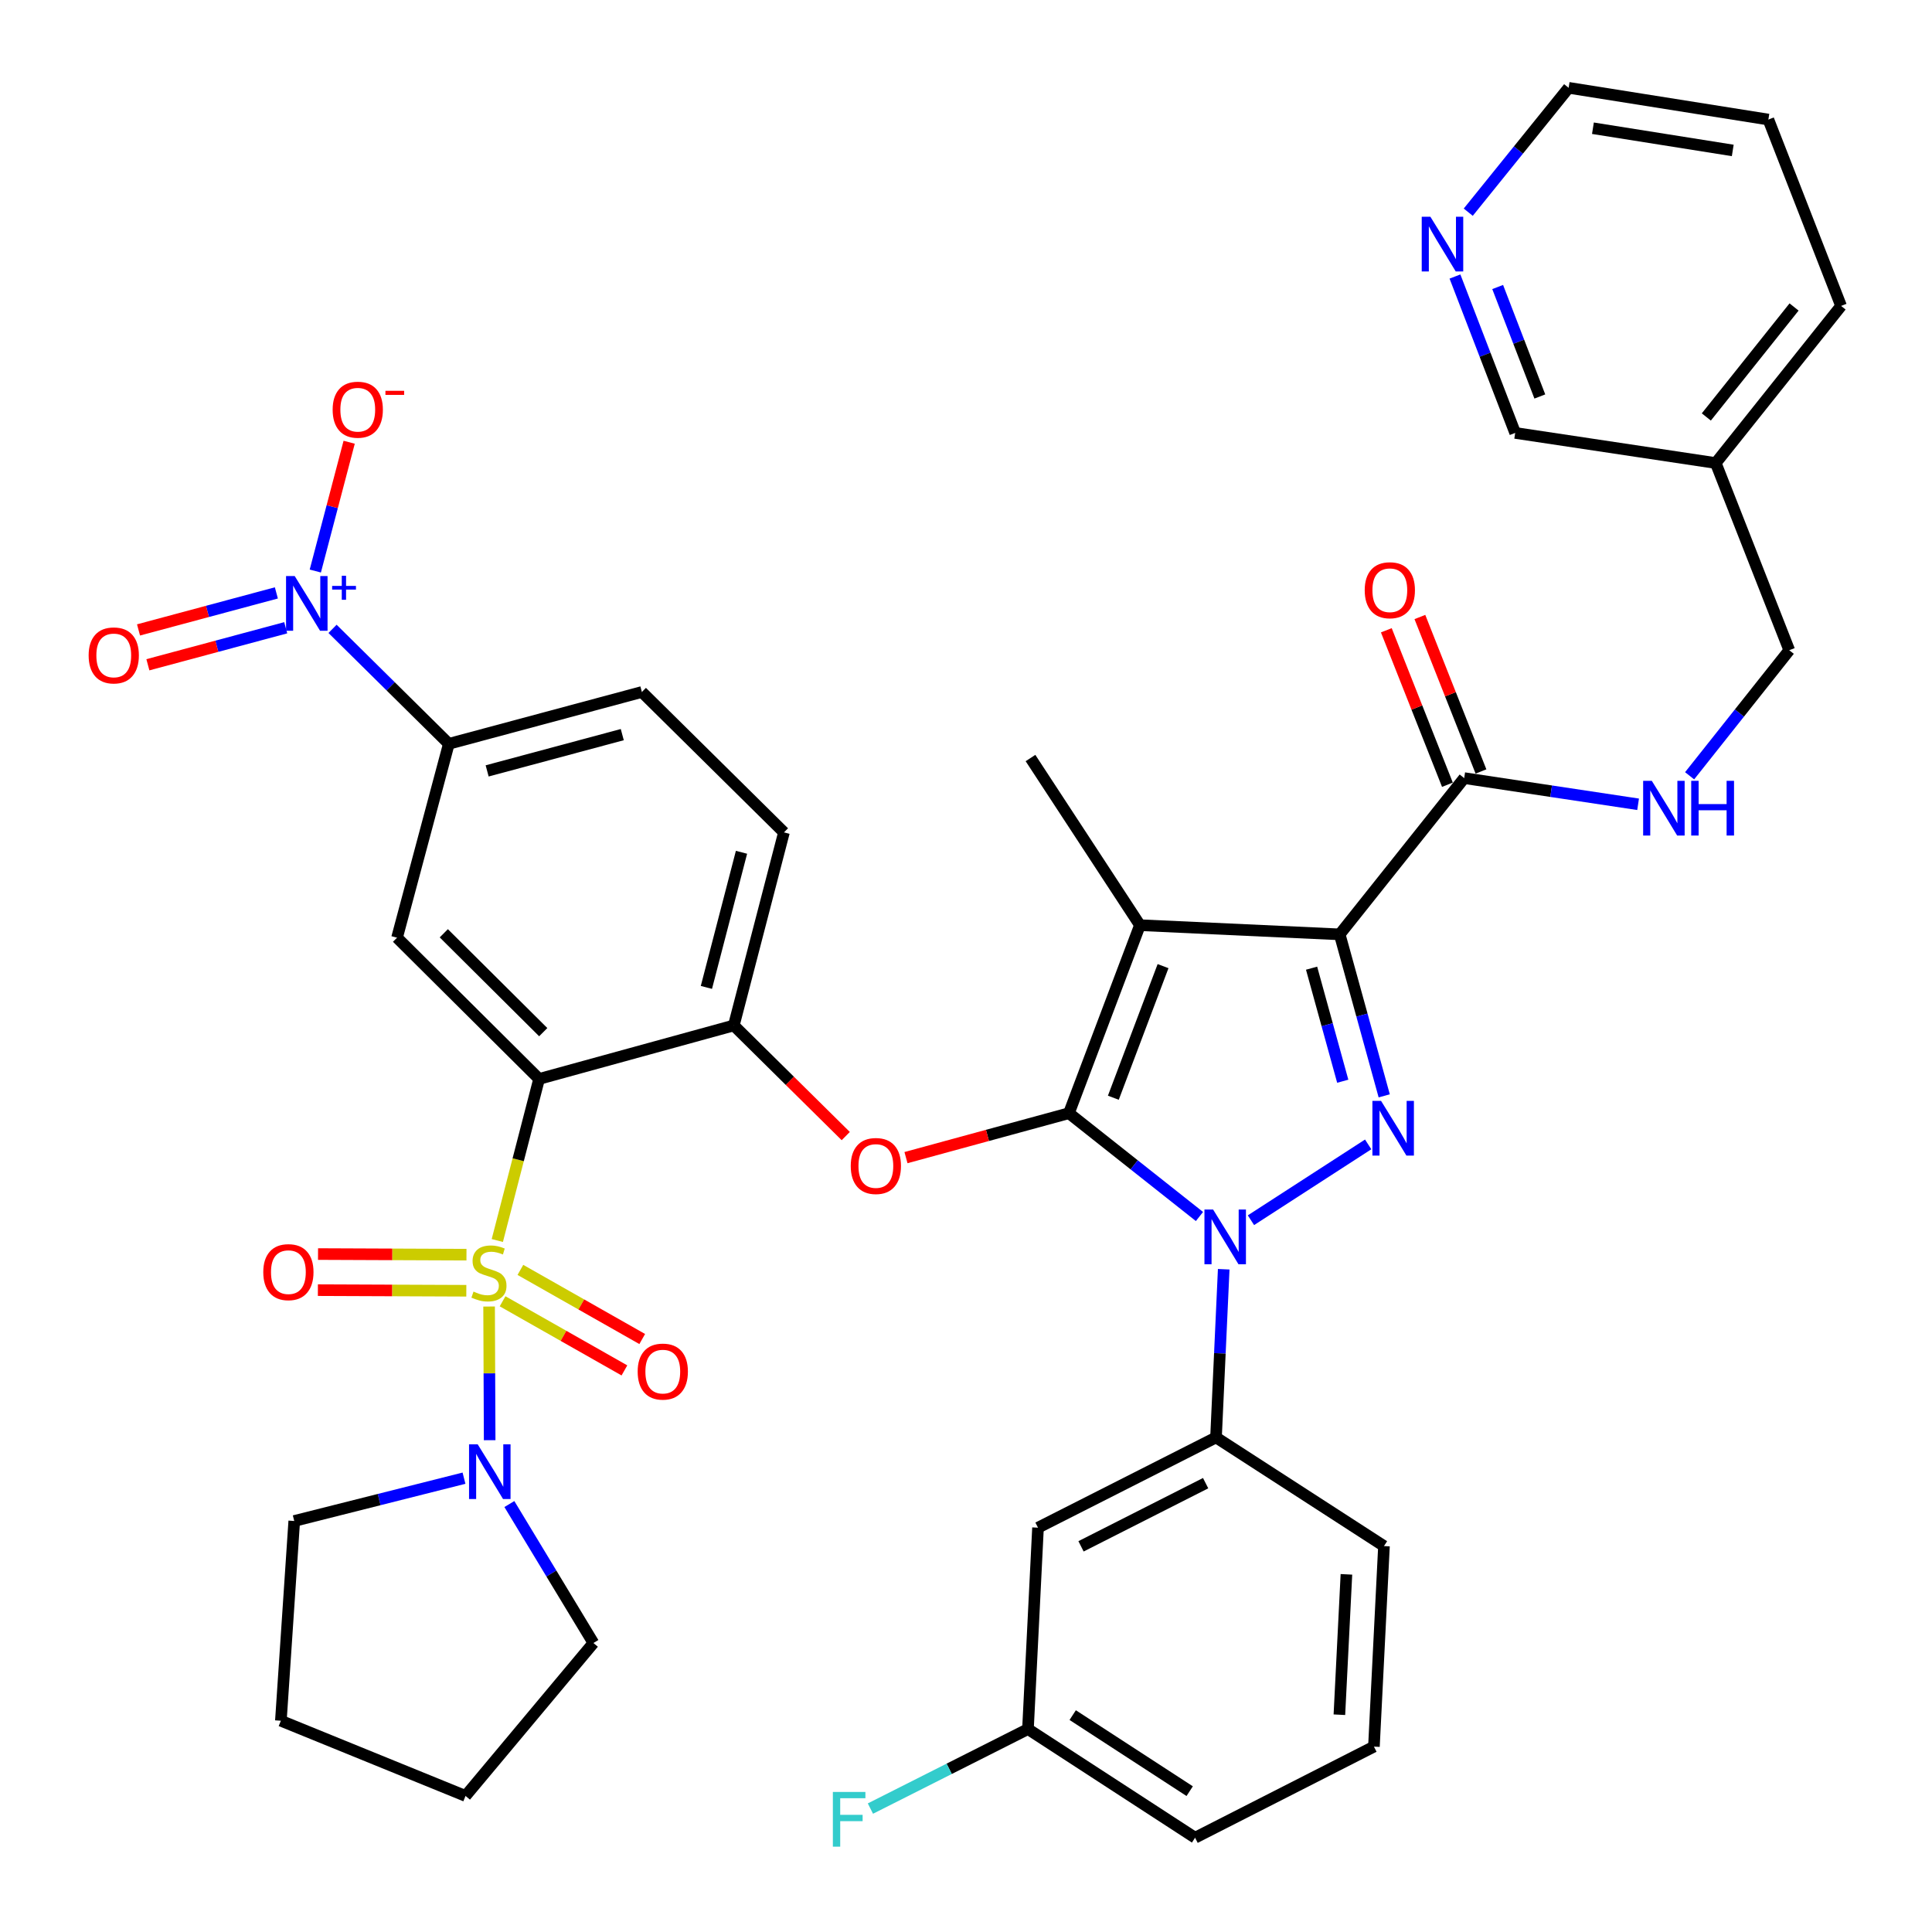 <?xml version='1.0' encoding='iso-8859-1'?>
<svg version='1.1' baseProfile='full'
              xmlns='http://www.w3.org/2000/svg'
                      xmlns:rdkit='http://www.rdkit.org/xml'
                      xmlns:xlink='http://www.w3.org/1999/xlink'
                  xml:space='preserve'
width='1000px' height='1000px' viewBox='0 0 1000 1000'>
<!-- END OF HEADER -->
<rect style='opacity:1.0;fill:#FFFFFF;stroke:none' width='1000' height='1000' x='0' y='0'> </rect>
<path class='bond-5' d='M 257.404,642.09 L 268.22,600.274' style='fill:none;fill-rule:evenodd;stroke:#CCCC00;stroke-width:6px;stroke-linecap:butt;stroke-linejoin:miter;stroke-opacity:1' />
<path class='bond-5' d='M 268.22,600.274 L 279.036,558.457' style='fill:none;fill-rule:evenodd;stroke:#000000;stroke-width:6px;stroke-linecap:butt;stroke-linejoin:miter;stroke-opacity:1' />
<path class='bond-9' d='M 253.155,676.255 L 253.302,710.849' style='fill:none;fill-rule:evenodd;stroke:#CCCC00;stroke-width:6px;stroke-linecap:butt;stroke-linejoin:miter;stroke-opacity:1' />
<path class='bond-9' d='M 253.302,710.849 L 253.448,745.443' style='fill:none;fill-rule:evenodd;stroke:#0000FF;stroke-width:6px;stroke-linecap:butt;stroke-linejoin:miter;stroke-opacity:1' />
<path class='bond-14' d='M 260.138,673.544 L 291.668,691.433' style='fill:none;fill-rule:evenodd;stroke:#CCCC00;stroke-width:6px;stroke-linecap:butt;stroke-linejoin:miter;stroke-opacity:1' />
<path class='bond-14' d='M 291.668,691.433 L 323.198,709.322' style='fill:none;fill-rule:evenodd;stroke:#FF0000;stroke-width:6px;stroke-linecap:butt;stroke-linejoin:miter;stroke-opacity:1' />
<path class='bond-14' d='M 269.357,657.297 L 300.886,675.186' style='fill:none;fill-rule:evenodd;stroke:#CCCC00;stroke-width:6px;stroke-linecap:butt;stroke-linejoin:miter;stroke-opacity:1' />
<path class='bond-14' d='M 300.886,675.186 L 332.416,693.074' style='fill:none;fill-rule:evenodd;stroke:#FF0000;stroke-width:6px;stroke-linecap:butt;stroke-linejoin:miter;stroke-opacity:1' />
<path class='bond-15' d='M 241.444,649.414 L 203.028,649.256' style='fill:none;fill-rule:evenodd;stroke:#CCCC00;stroke-width:6px;stroke-linecap:butt;stroke-linejoin:miter;stroke-opacity:1' />
<path class='bond-15' d='M 203.028,649.256 L 164.612,649.099' style='fill:none;fill-rule:evenodd;stroke:#FF0000;stroke-width:6px;stroke-linecap:butt;stroke-linejoin:miter;stroke-opacity:1' />
<path class='bond-15' d='M 241.368,668.094 L 202.952,667.936' style='fill:none;fill-rule:evenodd;stroke:#CCCC00;stroke-width:6px;stroke-linecap:butt;stroke-linejoin:miter;stroke-opacity:1' />
<path class='bond-15' d='M 202.952,667.936 L 164.536,667.779' style='fill:none;fill-rule:evenodd;stroke:#FF0000;stroke-width:6px;stroke-linecap:butt;stroke-linejoin:miter;stroke-opacity:1' />
<path class='bond-0' d='M 553.274,576.183 L 511.104,587.683' style='fill:none;fill-rule:evenodd;stroke:#000000;stroke-width:6px;stroke-linecap:butt;stroke-linejoin:miter;stroke-opacity:1' />
<path class='bond-0' d='M 511.104,587.683 L 468.934,599.184' style='fill:none;fill-rule:evenodd;stroke:#FF0000;stroke-width:6px;stroke-linecap:butt;stroke-linejoin:miter;stroke-opacity:1' />
<path class='bond-2' d='M 553.274,576.183 L 587.057,602.923' style='fill:none;fill-rule:evenodd;stroke:#000000;stroke-width:6px;stroke-linecap:butt;stroke-linejoin:miter;stroke-opacity:1' />
<path class='bond-2' d='M 587.057,602.923 L 620.841,629.662' style='fill:none;fill-rule:evenodd;stroke:#0000FF;stroke-width:6px;stroke-linecap:butt;stroke-linejoin:miter;stroke-opacity:1' />
<path class='bond-3' d='M 553.274,576.183 L 590.032,478.869' style='fill:none;fill-rule:evenodd;stroke:#000000;stroke-width:6px;stroke-linecap:butt;stroke-linejoin:miter;stroke-opacity:1' />
<path class='bond-3' d='M 576.263,568.187 L 601.994,500.067' style='fill:none;fill-rule:evenodd;stroke:#000000;stroke-width:6px;stroke-linecap:butt;stroke-linejoin:miter;stroke-opacity:1' />
<path class='bond-1' d='M 693.418,483.622 L 590.032,478.869' style='fill:none;fill-rule:evenodd;stroke:#000000;stroke-width:6px;stroke-linecap:butt;stroke-linejoin:miter;stroke-opacity:1' />
<path class='bond-11' d='M 693.418,483.622 L 757.865,402.747' style='fill:none;fill-rule:evenodd;stroke:#000000;stroke-width:6px;stroke-linecap:butt;stroke-linejoin:miter;stroke-opacity:1' />
<path class='bond-42' d='M 693.418,483.622 L 704.945,525.418' style='fill:none;fill-rule:evenodd;stroke:#000000;stroke-width:6px;stroke-linecap:butt;stroke-linejoin:miter;stroke-opacity:1' />
<path class='bond-42' d='M 704.945,525.418 L 716.472,567.214' style='fill:none;fill-rule:evenodd;stroke:#0000FF;stroke-width:6px;stroke-linecap:butt;stroke-linejoin:miter;stroke-opacity:1' />
<path class='bond-42' d='M 678.868,501.127 L 686.937,530.385' style='fill:none;fill-rule:evenodd;stroke:#000000;stroke-width:6px;stroke-linecap:butt;stroke-linejoin:miter;stroke-opacity:1' />
<path class='bond-42' d='M 686.937,530.385 L 695.006,559.642' style='fill:none;fill-rule:evenodd;stroke:#0000FF;stroke-width:6px;stroke-linecap:butt;stroke-linejoin:miter;stroke-opacity:1' />
<path class='bond-4' d='M 647.488,631.584 L 708.164,592.34' style='fill:none;fill-rule:evenodd;stroke:#0000FF;stroke-width:6px;stroke-linecap:butt;stroke-linejoin:miter;stroke-opacity:1' />
<path class='bond-12' d='M 633.392,656.962 L 631.399,700.489' style='fill:none;fill-rule:evenodd;stroke:#0000FF;stroke-width:6px;stroke-linecap:butt;stroke-linejoin:miter;stroke-opacity:1' />
<path class='bond-12' d='M 631.399,700.489 L 629.406,744.015' style='fill:none;fill-rule:evenodd;stroke:#000000;stroke-width:6px;stroke-linecap:butt;stroke-linejoin:miter;stroke-opacity:1' />
<path class='bond-24' d='M 590.032,478.869 L 533.379,392.358' style='fill:none;fill-rule:evenodd;stroke:#000000;stroke-width:6px;stroke-linecap:butt;stroke-linejoin:miter;stroke-opacity:1' />
<path class='bond-8' d='M 279.036,558.457 L 205.509,485.345' style='fill:none;fill-rule:evenodd;stroke:#000000;stroke-width:6px;stroke-linecap:butt;stroke-linejoin:miter;stroke-opacity:1' />
<path class='bond-8' d='M 281.179,534.244 L 229.709,483.065' style='fill:none;fill-rule:evenodd;stroke:#000000;stroke-width:6px;stroke-linecap:butt;stroke-linejoin:miter;stroke-opacity:1' />
<path class='bond-10' d='M 279.036,558.457 L 379.817,530.769' style='fill:none;fill-rule:evenodd;stroke:#000000;stroke-width:6px;stroke-linecap:butt;stroke-linejoin:miter;stroke-opacity:1' />
<path class='bond-6' d='M 172.122,325.496 L 202.218,355.248' style='fill:none;fill-rule:evenodd;stroke:#0000FF;stroke-width:6px;stroke-linecap:butt;stroke-linejoin:miter;stroke-opacity:1' />
<path class='bond-6' d='M 202.218,355.248 L 232.315,385' style='fill:none;fill-rule:evenodd;stroke:#000000;stroke-width:6px;stroke-linecap:butt;stroke-linejoin:miter;stroke-opacity:1' />
<path class='bond-18' d='M 163.202,295.57 L 171.966,262.235' style='fill:none;fill-rule:evenodd;stroke:#0000FF;stroke-width:6px;stroke-linecap:butt;stroke-linejoin:miter;stroke-opacity:1' />
<path class='bond-18' d='M 171.966,262.235 L 180.73,228.9' style='fill:none;fill-rule:evenodd;stroke:#FF0000;stroke-width:6px;stroke-linecap:butt;stroke-linejoin:miter;stroke-opacity:1' />
<path class='bond-19' d='M 143.048,306.882 L 107.373,316.465' style='fill:none;fill-rule:evenodd;stroke:#0000FF;stroke-width:6px;stroke-linecap:butt;stroke-linejoin:miter;stroke-opacity:1' />
<path class='bond-19' d='M 107.373,316.465 L 71.697,326.047' style='fill:none;fill-rule:evenodd;stroke:#FF0000;stroke-width:6px;stroke-linecap:butt;stroke-linejoin:miter;stroke-opacity:1' />
<path class='bond-19' d='M 147.894,324.923 L 112.218,334.505' style='fill:none;fill-rule:evenodd;stroke:#0000FF;stroke-width:6px;stroke-linecap:butt;stroke-linejoin:miter;stroke-opacity:1' />
<path class='bond-19' d='M 112.218,334.505 L 76.543,344.088' style='fill:none;fill-rule:evenodd;stroke:#FF0000;stroke-width:6px;stroke-linecap:butt;stroke-linejoin:miter;stroke-opacity:1' />
<path class='bond-7' d='M 437.76,588.033 L 408.788,559.401' style='fill:none;fill-rule:evenodd;stroke:#FF0000;stroke-width:6px;stroke-linecap:butt;stroke-linejoin:miter;stroke-opacity:1' />
<path class='bond-7' d='M 408.788,559.401 L 379.817,530.769' style='fill:none;fill-rule:evenodd;stroke:#000000;stroke-width:6px;stroke-linecap:butt;stroke-linejoin:miter;stroke-opacity:1' />
<path class='bond-13' d='M 205.509,485.345 L 232.315,385' style='fill:none;fill-rule:evenodd;stroke:#000000;stroke-width:6px;stroke-linecap:butt;stroke-linejoin:miter;stroke-opacity:1' />
<path class='bond-29' d='M 240.167,765.106 L 196.234,776.183' style='fill:none;fill-rule:evenodd;stroke:#0000FF;stroke-width:6px;stroke-linecap:butt;stroke-linejoin:miter;stroke-opacity:1' />
<path class='bond-29' d='M 196.234,776.183 L 152.301,787.26' style='fill:none;fill-rule:evenodd;stroke:#000000;stroke-width:6px;stroke-linecap:butt;stroke-linejoin:miter;stroke-opacity:1' />
<path class='bond-30' d='M 263.648,778.491 L 285.399,814.456' style='fill:none;fill-rule:evenodd;stroke:#0000FF;stroke-width:6px;stroke-linecap:butt;stroke-linejoin:miter;stroke-opacity:1' />
<path class='bond-30' d='M 285.399,814.456 L 307.15,850.42' style='fill:none;fill-rule:evenodd;stroke:#000000;stroke-width:6px;stroke-linecap:butt;stroke-linejoin:miter;stroke-opacity:1' />
<path class='bond-20' d='M 379.817,530.769 L 405.772,430.85' style='fill:none;fill-rule:evenodd;stroke:#000000;stroke-width:6px;stroke-linecap:butt;stroke-linejoin:miter;stroke-opacity:1' />
<path class='bond-20' d='M 365.63,511.084 L 383.798,441.141' style='fill:none;fill-rule:evenodd;stroke:#000000;stroke-width:6px;stroke-linecap:butt;stroke-linejoin:miter;stroke-opacity:1' />
<path class='bond-16' d='M 757.865,402.747 L 802.87,409.524' style='fill:none;fill-rule:evenodd;stroke:#000000;stroke-width:6px;stroke-linecap:butt;stroke-linejoin:miter;stroke-opacity:1' />
<path class='bond-16' d='M 802.87,409.524 L 847.876,416.302' style='fill:none;fill-rule:evenodd;stroke:#0000FF;stroke-width:6px;stroke-linecap:butt;stroke-linejoin:miter;stroke-opacity:1' />
<path class='bond-21' d='M 766.55,399.311 L 750.74,359.337' style='fill:none;fill-rule:evenodd;stroke:#000000;stroke-width:6px;stroke-linecap:butt;stroke-linejoin:miter;stroke-opacity:1' />
<path class='bond-21' d='M 750.74,359.337 L 734.931,319.364' style='fill:none;fill-rule:evenodd;stroke:#FF0000;stroke-width:6px;stroke-linecap:butt;stroke-linejoin:miter;stroke-opacity:1' />
<path class='bond-21' d='M 749.179,406.182 L 733.369,366.208' style='fill:none;fill-rule:evenodd;stroke:#000000;stroke-width:6px;stroke-linecap:butt;stroke-linejoin:miter;stroke-opacity:1' />
<path class='bond-21' d='M 733.369,366.208 L 717.56,326.234' style='fill:none;fill-rule:evenodd;stroke:#FF0000;stroke-width:6px;stroke-linecap:butt;stroke-linejoin:miter;stroke-opacity:1' />
<path class='bond-17' d='M 629.406,744.015 L 537.271,790.726' style='fill:none;fill-rule:evenodd;stroke:#000000;stroke-width:6px;stroke-linecap:butt;stroke-linejoin:miter;stroke-opacity:1' />
<path class='bond-17' d='M 624.033,767.683 L 559.538,800.381' style='fill:none;fill-rule:evenodd;stroke:#000000;stroke-width:6px;stroke-linecap:butt;stroke-linejoin:miter;stroke-opacity:1' />
<path class='bond-31' d='M 629.406,744.015 L 716.342,800.243' style='fill:none;fill-rule:evenodd;stroke:#000000;stroke-width:6px;stroke-linecap:butt;stroke-linejoin:miter;stroke-opacity:1' />
<path class='bond-41' d='M 232.315,385 L 332.234,358.173' style='fill:none;fill-rule:evenodd;stroke:#000000;stroke-width:6px;stroke-linecap:butt;stroke-linejoin:miter;stroke-opacity:1' />
<path class='bond-41' d='M 252.147,399.018 L 322.09,380.239' style='fill:none;fill-rule:evenodd;stroke:#000000;stroke-width:6px;stroke-linecap:butt;stroke-linejoin:miter;stroke-opacity:1' />
<path class='bond-26' d='M 874.539,401.544 L 900.331,369.05' style='fill:none;fill-rule:evenodd;stroke:#0000FF;stroke-width:6px;stroke-linecap:butt;stroke-linejoin:miter;stroke-opacity:1' />
<path class='bond-26' d='M 900.331,369.05 L 926.122,336.556' style='fill:none;fill-rule:evenodd;stroke:#000000;stroke-width:6px;stroke-linecap:butt;stroke-linejoin:miter;stroke-opacity:1' />
<path class='bond-27' d='M 537.271,790.726 L 532.072,894.962' style='fill:none;fill-rule:evenodd;stroke:#000000;stroke-width:6px;stroke-linecap:butt;stroke-linejoin:miter;stroke-opacity:1' />
<path class='bond-22' d='M 405.772,430.85 L 332.234,358.173' style='fill:none;fill-rule:evenodd;stroke:#000000;stroke-width:6px;stroke-linecap:butt;stroke-linejoin:miter;stroke-opacity:1' />
<path class='bond-23' d='M 753.086,143.129 L 768.671,183.604' style='fill:none;fill-rule:evenodd;stroke:#0000FF;stroke-width:6px;stroke-linecap:butt;stroke-linejoin:miter;stroke-opacity:1' />
<path class='bond-23' d='M 768.671,183.604 L 784.256,224.08' style='fill:none;fill-rule:evenodd;stroke:#000000;stroke-width:6px;stroke-linecap:butt;stroke-linejoin:miter;stroke-opacity:1' />
<path class='bond-23' d='M 775.194,148.559 L 786.103,176.892' style='fill:none;fill-rule:evenodd;stroke:#0000FF;stroke-width:6px;stroke-linecap:butt;stroke-linejoin:miter;stroke-opacity:1' />
<path class='bond-23' d='M 786.103,176.892 L 797.013,205.225' style='fill:none;fill-rule:evenodd;stroke:#000000;stroke-width:6px;stroke-linecap:butt;stroke-linejoin:miter;stroke-opacity:1' />
<path class='bond-44' d='M 759.964,109.825 L 785.944,77.64' style='fill:none;fill-rule:evenodd;stroke:#0000FF;stroke-width:6px;stroke-linecap:butt;stroke-linejoin:miter;stroke-opacity:1' />
<path class='bond-44' d='M 785.944,77.64 L 811.923,45.455' style='fill:none;fill-rule:evenodd;stroke:#000000;stroke-width:6px;stroke-linecap:butt;stroke-linejoin:miter;stroke-opacity:1' />
<path class='bond-25' d='M 888.066,239.667 L 926.122,336.556' style='fill:none;fill-rule:evenodd;stroke:#000000;stroke-width:6px;stroke-linecap:butt;stroke-linejoin:miter;stroke-opacity:1' />
<path class='bond-32' d='M 888.066,239.667 L 784.256,224.08' style='fill:none;fill-rule:evenodd;stroke:#000000;stroke-width:6px;stroke-linecap:butt;stroke-linejoin:miter;stroke-opacity:1' />
<path class='bond-35' d='M 888.066,239.667 L 952.939,158.346' style='fill:none;fill-rule:evenodd;stroke:#000000;stroke-width:6px;stroke-linecap:butt;stroke-linejoin:miter;stroke-opacity:1' />
<path class='bond-35' d='M 883.194,215.82 L 928.605,158.895' style='fill:none;fill-rule:evenodd;stroke:#000000;stroke-width:6px;stroke-linecap:butt;stroke-linejoin:miter;stroke-opacity:1' />
<path class='bond-28' d='M 532.072,894.962 L 491.297,915.539' style='fill:none;fill-rule:evenodd;stroke:#000000;stroke-width:6px;stroke-linecap:butt;stroke-linejoin:miter;stroke-opacity:1' />
<path class='bond-28' d='M 491.297,915.539 L 450.523,936.116' style='fill:none;fill-rule:evenodd;stroke:#33CCCC;stroke-width:6px;stroke-linecap:butt;stroke-linejoin:miter;stroke-opacity:1' />
<path class='bond-43' d='M 532.072,894.962 L 618.572,951.2' style='fill:none;fill-rule:evenodd;stroke:#000000;stroke-width:6px;stroke-linecap:butt;stroke-linejoin:miter;stroke-opacity:1' />
<path class='bond-43' d='M 555.229,887.737 L 615.779,927.103' style='fill:none;fill-rule:evenodd;stroke:#000000;stroke-width:6px;stroke-linecap:butt;stroke-linejoin:miter;stroke-opacity:1' />
<path class='bond-38' d='M 152.301,787.26 L 145.379,890.645' style='fill:none;fill-rule:evenodd;stroke:#000000;stroke-width:6px;stroke-linecap:butt;stroke-linejoin:miter;stroke-opacity:1' />
<path class='bond-39' d='M 307.15,850.42 L 240.96,929.573' style='fill:none;fill-rule:evenodd;stroke:#000000;stroke-width:6px;stroke-linecap:butt;stroke-linejoin:miter;stroke-opacity:1' />
<path class='bond-33' d='M 716.342,800.243 L 711.143,904.043' style='fill:none;fill-rule:evenodd;stroke:#000000;stroke-width:6px;stroke-linecap:butt;stroke-linejoin:miter;stroke-opacity:1' />
<path class='bond-33' d='M 696.906,814.878 L 693.266,887.538' style='fill:none;fill-rule:evenodd;stroke:#000000;stroke-width:6px;stroke-linecap:butt;stroke-linejoin:miter;stroke-opacity:1' />
<path class='bond-36' d='M 711.143,904.043 L 618.572,951.2' style='fill:none;fill-rule:evenodd;stroke:#000000;stroke-width:6px;stroke-linecap:butt;stroke-linejoin:miter;stroke-opacity:1' />
<path class='bond-34' d='M 811.923,45.455 L 915.308,61.883' style='fill:none;fill-rule:evenodd;stroke:#000000;stroke-width:6px;stroke-linecap:butt;stroke-linejoin:miter;stroke-opacity:1' />
<path class='bond-34' d='M 824.5,66.368 L 896.869,77.867' style='fill:none;fill-rule:evenodd;stroke:#000000;stroke-width:6px;stroke-linecap:butt;stroke-linejoin:miter;stroke-opacity:1' />
<path class='bond-37' d='M 952.939,158.346 L 915.308,61.883' style='fill:none;fill-rule:evenodd;stroke:#000000;stroke-width:6px;stroke-linecap:butt;stroke-linejoin:miter;stroke-opacity:1' />
<path class='bond-40' d='M 145.379,890.645 L 240.96,929.573' style='fill:none;fill-rule:evenodd;stroke:#000000;stroke-width:6px;stroke-linecap:butt;stroke-linejoin:miter;stroke-opacity:1' />
<path  class='atom-0' d='M 245.081 668.522
Q 245.401 668.642, 246.721 669.202
Q 248.041 669.762, 249.481 670.122
Q 250.961 670.442, 252.401 670.442
Q 255.081 670.442, 256.641 669.162
Q 258.201 667.842, 258.201 665.562
Q 258.201 664.002, 257.401 663.042
Q 256.641 662.082, 255.441 661.562
Q 254.241 661.042, 252.241 660.442
Q 249.721 659.682, 248.201 658.962
Q 246.721 658.242, 245.641 656.722
Q 244.601 655.202, 244.601 652.642
Q 244.601 649.082, 247.001 646.882
Q 249.441 644.682, 254.241 644.682
Q 257.521 644.682, 261.241 646.242
L 260.321 649.322
Q 256.921 647.922, 254.361 647.922
Q 251.601 647.922, 250.081 649.082
Q 248.561 650.202, 248.601 652.162
Q 248.601 653.682, 249.361 654.602
Q 250.161 655.522, 251.281 656.042
Q 252.441 656.562, 254.361 657.162
Q 256.921 657.962, 258.441 658.762
Q 259.961 659.562, 261.041 661.202
Q 262.161 662.802, 262.161 665.562
Q 262.161 669.482, 259.521 671.602
Q 256.921 673.682, 252.561 673.682
Q 250.041 673.682, 248.121 673.122
Q 246.241 672.602, 244.001 671.682
L 245.081 668.522
' fill='#CCCC00'/>
<path  class='atom-3' d='M 627.899 626.044
L 637.179 641.044
Q 638.099 642.524, 639.579 645.204
Q 641.059 647.884, 641.139 648.044
L 641.139 626.044
L 644.899 626.044
L 644.899 654.364
L 641.019 654.364
L 631.059 637.964
Q 629.899 636.044, 628.659 633.844
Q 627.459 631.644, 627.099 630.964
L 627.099 654.364
L 623.419 654.364
L 623.419 626.044
L 627.899 626.044
' fill='#0000FF'/>
<path  class='atom-5' d='M 714.836 569.817
L 724.116 584.817
Q 725.036 586.297, 726.516 588.977
Q 727.996 591.657, 728.076 591.817
L 728.076 569.817
L 731.836 569.817
L 731.836 598.137
L 727.956 598.137
L 717.996 581.737
Q 716.836 579.817, 715.596 577.617
Q 714.396 575.417, 714.036 574.737
L 714.036 598.137
L 710.356 598.137
L 710.356 569.817
L 714.836 569.817
' fill='#0000FF'/>
<path  class='atom-7' d='M 152.538 298.163
L 161.818 313.163
Q 162.738 314.643, 164.218 317.323
Q 165.698 320.003, 165.778 320.163
L 165.778 298.163
L 169.538 298.163
L 169.538 326.483
L 165.658 326.483
L 155.698 310.083
Q 154.538 308.163, 153.298 305.963
Q 152.098 303.763, 151.738 303.083
L 151.738 326.483
L 148.058 326.483
L 148.058 298.163
L 152.538 298.163
' fill='#0000FF'/>
<path  class='atom-7' d='M 171.914 303.268
L 176.903 303.268
L 176.903 298.015
L 179.121 298.015
L 179.121 303.268
L 184.242 303.268
L 184.242 305.169
L 179.121 305.169
L 179.121 310.449
L 176.903 310.449
L 176.903 305.169
L 171.914 305.169
L 171.914 303.268
' fill='#0000FF'/>
<path  class='atom-8' d='M 440.344 603.515
Q 440.344 596.715, 443.704 592.915
Q 447.064 589.115, 453.344 589.115
Q 459.624 589.115, 462.984 592.915
Q 466.344 596.715, 466.344 603.515
Q 466.344 610.395, 462.944 614.315
Q 459.544 618.195, 453.344 618.195
Q 447.104 618.195, 443.704 614.315
Q 440.344 610.435, 440.344 603.515
M 453.344 614.995
Q 457.664 614.995, 459.984 612.115
Q 462.344 609.195, 462.344 603.515
Q 462.344 597.955, 459.984 595.155
Q 457.664 592.315, 453.344 592.315
Q 449.024 592.315, 446.664 595.115
Q 444.344 597.915, 444.344 603.515
Q 444.344 609.235, 446.664 612.115
Q 449.024 614.995, 453.344 614.995
' fill='#FF0000'/>
<path  class='atom-10' d='M 247.257 747.581
L 256.537 762.581
Q 257.457 764.061, 258.937 766.741
Q 260.417 769.421, 260.497 769.581
L 260.497 747.581
L 264.257 747.581
L 264.257 775.901
L 260.377 775.901
L 250.417 759.501
Q 249.257 757.581, 248.017 755.381
Q 246.817 753.181, 246.457 752.501
L 246.457 775.901
L 242.777 775.901
L 242.777 747.581
L 247.257 747.581
' fill='#0000FF'/>
<path  class='atom-15' d='M 330.058 709.931
Q 330.058 703.131, 333.418 699.331
Q 336.778 695.531, 343.058 695.531
Q 349.338 695.531, 352.698 699.331
Q 356.058 703.131, 356.058 709.931
Q 356.058 716.811, 352.658 720.731
Q 349.258 724.611, 343.058 724.611
Q 336.818 724.611, 333.418 720.731
Q 330.058 716.851, 330.058 709.931
M 343.058 721.411
Q 347.378 721.411, 349.698 718.531
Q 352.058 715.611, 352.058 709.931
Q 352.058 704.371, 349.698 701.571
Q 347.378 698.731, 343.058 698.731
Q 338.738 698.731, 336.378 701.531
Q 334.058 704.331, 334.058 709.931
Q 334.058 715.651, 336.378 718.531
Q 338.738 721.411, 343.058 721.411
' fill='#FF0000'/>
<path  class='atom-16' d='M 136.271 658.456
Q 136.271 651.656, 139.631 647.856
Q 142.991 644.056, 149.271 644.056
Q 155.551 644.056, 158.911 647.856
Q 162.271 651.656, 162.271 658.456
Q 162.271 665.336, 158.871 669.256
Q 155.471 673.136, 149.271 673.136
Q 143.031 673.136, 139.631 669.256
Q 136.271 665.376, 136.271 658.456
M 149.271 669.936
Q 153.591 669.936, 155.911 667.056
Q 158.271 664.136, 158.271 658.456
Q 158.271 652.896, 155.911 650.096
Q 153.591 647.256, 149.271 647.256
Q 144.951 647.256, 142.591 650.056
Q 140.271 652.856, 140.271 658.456
Q 140.271 664.176, 142.591 667.056
Q 144.951 669.936, 149.271 669.936
' fill='#FF0000'/>
<path  class='atom-17' d='M 854.969 404.153
L 864.249 419.153
Q 865.169 420.633, 866.649 423.313
Q 868.129 425.993, 868.209 426.153
L 868.209 404.153
L 871.969 404.153
L 871.969 432.473
L 868.089 432.473
L 858.129 416.073
Q 856.969 414.153, 855.729 411.953
Q 854.529 409.753, 854.169 409.073
L 854.169 432.473
L 850.489 432.473
L 850.489 404.153
L 854.969 404.153
' fill='#0000FF'/>
<path  class='atom-17' d='M 875.369 404.153
L 879.209 404.153
L 879.209 416.193
L 893.689 416.193
L 893.689 404.153
L 897.529 404.153
L 897.529 432.473
L 893.689 432.473
L 893.689 419.393
L 879.209 419.393
L 879.209 432.473
L 875.369 432.473
L 875.369 404.153
' fill='#0000FF'/>
<path  class='atom-19' d='M 172.178 212.059
Q 172.178 205.259, 175.538 201.459
Q 178.898 197.659, 185.178 197.659
Q 191.458 197.659, 194.818 201.459
Q 198.178 205.259, 198.178 212.059
Q 198.178 218.939, 194.778 222.859
Q 191.378 226.739, 185.178 226.739
Q 178.938 226.739, 175.538 222.859
Q 172.178 218.979, 172.178 212.059
M 185.178 223.539
Q 189.498 223.539, 191.818 220.659
Q 194.178 217.739, 194.178 212.059
Q 194.178 206.499, 191.818 203.699
Q 189.498 200.859, 185.178 200.859
Q 180.858 200.859, 178.498 203.659
Q 176.178 206.459, 176.178 212.059
Q 176.178 217.779, 178.498 220.659
Q 180.858 223.539, 185.178 223.539
' fill='#FF0000'/>
<path  class='atom-19' d='M 199.498 202.282
L 209.187 202.282
L 209.187 204.394
L 199.498 204.394
L 199.498 202.282
' fill='#FF0000'/>
<path  class='atom-20' d='M 45.879 339.241
Q 45.879 332.441, 49.239 328.641
Q 52.599 324.841, 58.879 324.841
Q 65.159 324.841, 68.519 328.641
Q 71.879 332.441, 71.879 339.241
Q 71.879 346.121, 68.479 350.041
Q 65.079 353.921, 58.879 353.921
Q 52.639 353.921, 49.239 350.041
Q 45.879 346.161, 45.879 339.241
M 58.879 350.721
Q 63.199 350.721, 65.519 347.841
Q 67.879 344.921, 67.879 339.241
Q 67.879 333.681, 65.519 330.881
Q 63.199 328.041, 58.879 328.041
Q 54.559 328.041, 52.199 330.841
Q 49.879 333.641, 49.879 339.241
Q 49.879 344.961, 52.199 347.841
Q 54.559 350.721, 58.879 350.721
' fill='#FF0000'/>
<path  class='atom-22' d='M 706.373 305.502
Q 706.373 298.702, 709.733 294.902
Q 713.093 291.102, 719.373 291.102
Q 725.653 291.102, 729.013 294.902
Q 732.373 298.702, 732.373 305.502
Q 732.373 312.382, 728.973 316.302
Q 725.573 320.182, 719.373 320.182
Q 713.133 320.182, 709.733 316.302
Q 706.373 312.422, 706.373 305.502
M 719.373 316.982
Q 723.693 316.982, 726.013 314.102
Q 728.373 311.182, 728.373 305.502
Q 728.373 299.942, 726.013 297.142
Q 723.693 294.302, 719.373 294.302
Q 715.053 294.302, 712.693 297.102
Q 710.373 299.902, 710.373 305.502
Q 710.373 311.222, 712.693 314.102
Q 715.053 316.982, 719.373 316.982
' fill='#FF0000'/>
<path  class='atom-24' d='M 740.365 112.191
L 749.645 127.191
Q 750.565 128.671, 752.045 131.351
Q 753.525 134.031, 753.605 134.191
L 753.605 112.191
L 757.365 112.191
L 757.365 140.511
L 753.485 140.511
L 743.525 124.111
Q 742.365 122.191, 741.125 119.991
Q 739.925 117.791, 739.565 117.111
L 739.565 140.511
L 735.885 140.511
L 735.885 112.191
L 740.365 112.191
' fill='#0000FF'/>
<path  class='atom-29' d='M 431.091 927.513
L 447.931 927.513
L 447.931 930.753
L 434.891 930.753
L 434.891 939.353
L 446.491 939.353
L 446.491 942.633
L 434.891 942.633
L 434.891 955.833
L 431.091 955.833
L 431.091 927.513
' fill='#33CCCC'/>
</svg>
